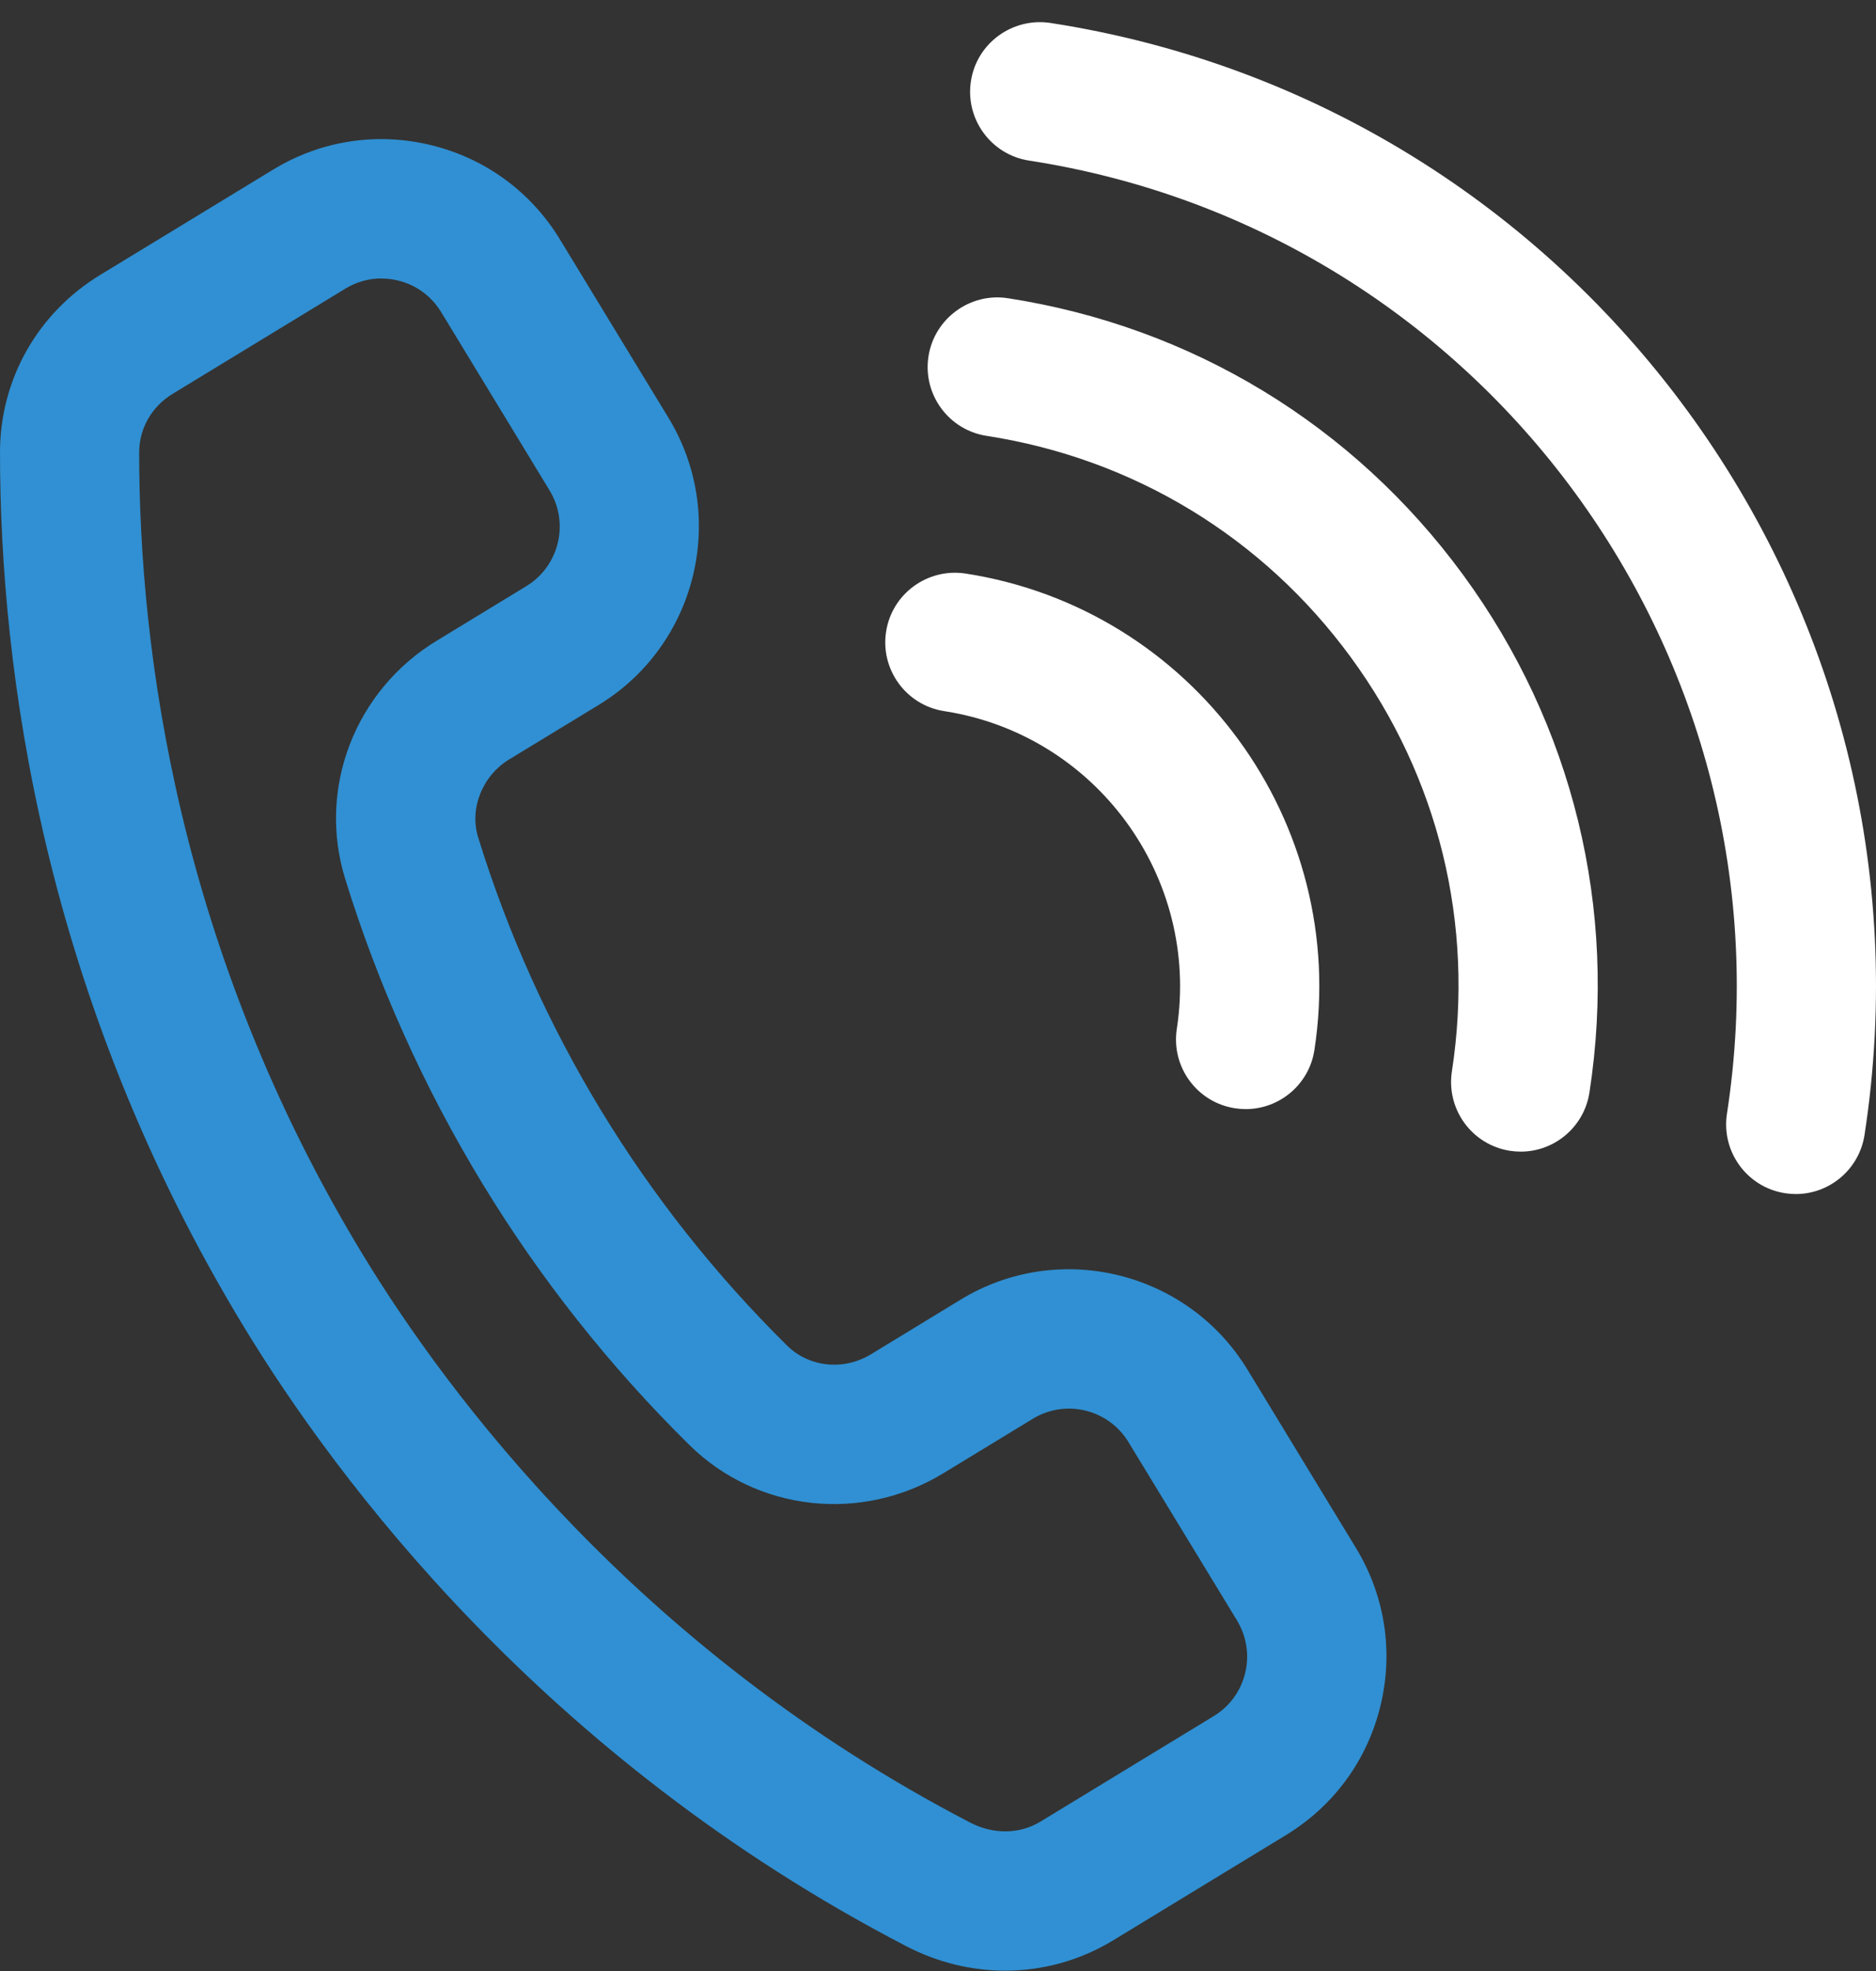 <svg width="60" height="63" viewBox="0 0 60 63" fill="none" xmlns="http://www.w3.org/2000/svg">
<rect x="0" y="0" width="60" height="63" fill="#333333" stroke="none"/>
<path d="M32.15 62.989C31.073 62.989 29.987 62.729 28.979 62.204C17.37 56.184 10.743 47.244 7.825 42.452C1.36 31.832 0.002 21.368 0 14.462C0 12.134 1.197 10.011 3.205 8.787L8.735 5.422C10.257 4.494 12.049 4.216 13.785 4.639C15.516 5.059 16.983 6.13 17.909 7.654L21.381 13.356C23.295 16.503 22.293 20.618 19.148 22.532L16.284 24.274C15.425 24.797 15.007 25.848 15.294 26.769C16.24 29.829 17.566 32.769 19.233 35.509C20.895 38.239 22.896 40.763 25.175 43.011C25.881 43.705 26.982 43.819 27.857 43.287L30.719 41.544C33.859 39.626 37.979 40.63 39.895 43.774L43.367 49.478C44.295 51.003 44.573 52.794 44.15 54.528C43.729 56.26 42.657 57.726 41.132 58.654L35.604 62.019C34.542 62.665 33.349 62.989 32.15 62.989ZM12.2 8.9C11.797 8.9 11.401 9.009 11.047 9.225L5.519 12.59C4.849 12.998 4.451 13.699 4.451 14.462C4.451 20.8 5.697 30.399 11.626 40.14C14.303 44.535 20.384 52.734 31.03 58.256C31.774 58.643 32.62 58.63 33.289 58.218L38.818 54.853C39.327 54.544 39.683 54.056 39.824 53.478C39.964 52.901 39.87 52.303 39.563 51.795L36.091 46.093C35.453 45.045 34.082 44.709 33.031 45.35L30.167 47.093C27.545 48.686 24.207 48.312 22.048 46.187C19.509 43.685 17.279 40.872 15.427 37.828C13.569 34.774 12.094 31.498 11.039 28.089C10.146 25.2 11.35 22.069 13.97 20.478L16.834 18.735C17.882 18.096 18.216 16.725 17.577 15.675L14.108 9.973C13.798 9.466 13.311 9.107 12.732 8.967C12.556 8.923 12.378 8.903 12.203 8.903L12.2 8.9Z" fill="#3090D3"/>
<path d="M39.841 35.451C39.728 35.451 39.614 35.442 39.498 35.424C38.283 35.237 37.451 34.1 37.638 32.885C38.386 28.033 35.047 23.477 30.198 22.73C28.985 22.543 28.151 21.405 28.34 20.19C28.527 18.977 29.666 18.149 30.879 18.332C38.154 19.456 43.162 26.288 42.038 33.566C41.869 34.665 40.921 35.451 39.841 35.451Z" fill="white"/>
<path d="M48.639 36.81C48.525 36.81 48.41 36.801 48.296 36.784C47.081 36.597 46.249 35.459 46.436 34.244C47.161 29.544 46.013 24.841 43.202 21.007C40.391 17.17 36.254 14.658 31.556 13.932C30.341 13.745 29.508 12.608 29.695 11.393C29.882 10.178 31.03 9.345 32.234 9.532C38.11 10.44 43.28 13.578 46.794 18.374C50.308 23.17 51.743 29.046 50.835 34.921C50.666 36.02 49.718 36.81 48.639 36.81Z" fill="white"/>
<path d="M57.436 38.166C57.323 38.166 57.207 38.157 57.093 38.139C55.878 37.952 55.046 36.815 55.233 35.6C57.478 21.045 47.466 7.378 32.913 5.133C31.698 4.946 30.866 3.808 31.053 2.593C31.239 1.378 32.381 0.552 33.592 0.733C50.57 3.354 62.252 19.298 59.633 36.276C59.464 37.376 58.516 38.166 57.436 38.166Z" fill="white"/>
</svg>
